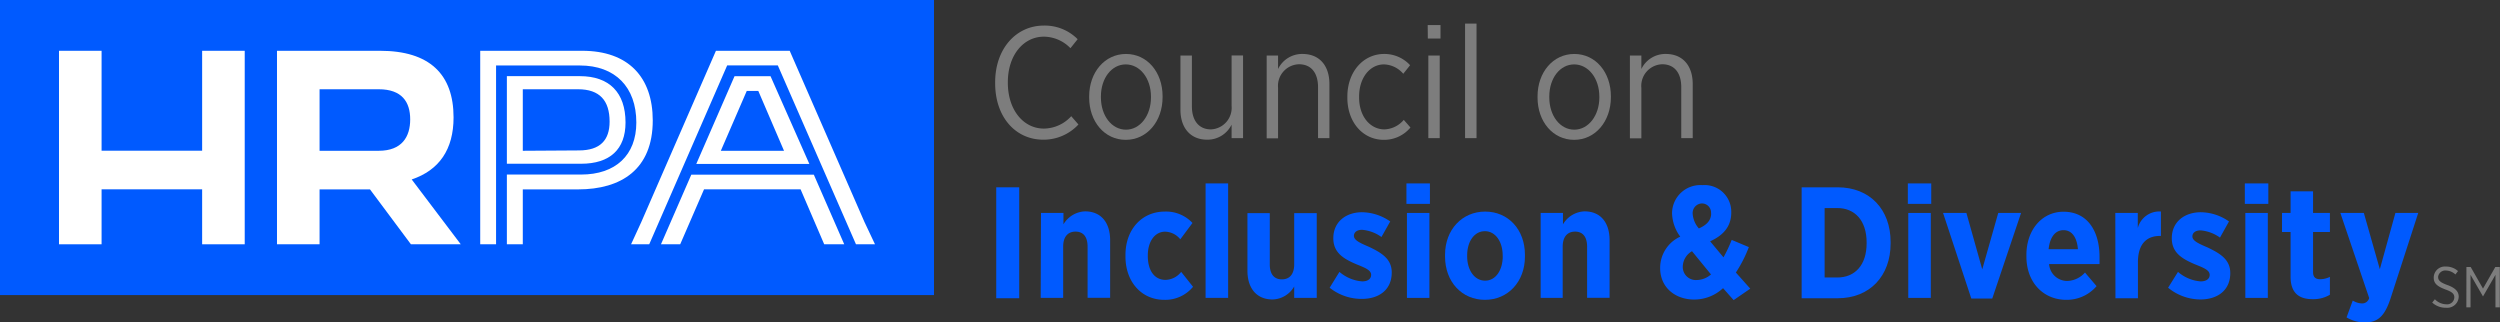<svg id="Layer_1" data-name="Layer 1" xmlns="http://www.w3.org/2000/svg" viewBox="0 0 347.03 44.76"><rect x="0" y="0" width="347.03" height="44.76" fill="#333333" stroke="none"/><defs><style>.cls-1{fill:#7d7d7d;}.cls-2{fill:#005aff;}.cls-3{fill:#fff;}</style></defs><path class="cls-1" d="M356.66,62l.37-.46a2.26,2.26,0,0,0,1.58.7,1,1,0,0,0,1.12-.95h0c0-.46-.23-.75-1.24-1.11-1.16-.44-1.62-.85-1.62-1.64v0A1.55,1.55,0,0,1,358.56,57a2.44,2.44,0,0,1,1.68.63l-.36.47a2,2,0,0,0-1.34-.55,1,1,0,0,0-1.06.87v0c0,.49.25.77,1.3,1.15s1.56.88,1.56,1.62v0a1.59,1.59,0,0,1-1.74,1.53A2.75,2.75,0,0,1,356.66,62Z" transform="translate(-19.04 -20)"/><path class="cls-1" d="M361.41,57.06H362l1.71,3,1.71-3h.62v5.6h-.6V58.15l-1.73,3h0l-1.73-3v4.51h-.58Z" transform="translate(-19.04 -20)"/><path class="cls-1" d="M157.18,31.56v-.13c0-4.67,2.91-7.88,6.76-7.88a6.43,6.43,0,0,1,4.69,1.89l-1,1.25a5.18,5.18,0,0,0-3.69-1.6c-2.84,0-5,2.59-5,6.31v.09c0,3.79,2.18,6.36,5,6.36a5.2,5.2,0,0,0,3.8-1.72l1,1.15a6.59,6.59,0,0,1-4.88,2.11C160,39.39,157.18,36.24,157.18,31.56Z" transform="translate(-19.04 -20)"/><path class="cls-1" d="M170.23,33.54v-.16c0-3.34,2.16-5.89,5.11-5.89s5.08,2.53,5.08,5.87v.13c0,3.35-2.16,5.92-5.11,5.92S170.23,36.88,170.23,33.54Zm8.58,0v-.11c0-2.58-1.54-4.49-3.5-4.49s-3.45,1.91-3.45,4.46v.11c0,2.58,1.52,4.49,3.48,4.49S178.81,36.05,178.81,33.52Z" transform="translate(-19.04 -20)"/><path class="cls-1" d="M182.9,35.23V27.71h1.59v7.06c0,2,1,3.19,2.64,3.19A3,3,0,0,0,190,34.7v-7h1.59V39.17H190V37.3a3.72,3.72,0,0,1-3.39,2.09C184.31,39.39,182.9,37.78,182.9,35.23Z" transform="translate(-19.04 -20)"/><path class="cls-1" d="M194.87,27.71h1.58v1.87a3.71,3.71,0,0,1,3.39-2.09c2.34,0,3.74,1.6,3.74,4.18v7.5H202V32.11c0-2.05-1-3.19-2.64-3.19a3,3,0,0,0-2.91,3.28v7h-1.58Z" transform="translate(-19.04 -20)"/><path class="cls-1" d="M206.07,33.56v-.15c0-3.48,2.24-5.92,5.1-5.92a4.85,4.85,0,0,1,3.61,1.56l-.95,1.19a3.66,3.66,0,0,0-2.68-1.3c-1.91,0-3.45,1.8-3.45,4.47v.11c0,2.7,1.58,4.44,3.52,4.44a3.68,3.68,0,0,0,2.68-1.32l.93,1.06a4.75,4.75,0,0,1-3.7,1.71C208.25,39.41,206.07,37,206.07,33.56Z" transform="translate(-19.04 -20)"/><path class="cls-1" d="M217.22,23.48H219v1.87h-1.76Zm.09,4.23h1.58V39.17h-1.58Z" transform="translate(-19.04 -20)"/><path class="cls-1" d="M222.41,23.28H224V39.17h-1.59Z" transform="translate(-19.04 -20)"/><path class="cls-1" d="M232.47,33.54v-.16c0-3.34,2.15-5.89,5.1-5.89s5.08,2.53,5.08,5.87v.13c0,3.35-2.15,5.92-5.1,5.92S232.47,36.88,232.47,33.54Zm8.58,0v-.11c0-2.58-1.54-4.49-3.5-4.49s-3.45,1.91-3.45,4.46v.11c0,2.58,1.51,4.49,3.47,4.49S241.05,36.05,241.05,33.52Z" transform="translate(-19.04 -20)"/><path class="cls-1" d="M245.29,27.71h1.59v1.87a3.7,3.7,0,0,1,3.39-2.09c2.33,0,3.74,1.6,3.74,4.18v7.5h-1.59V32.11c0-2.05-1-3.19-2.64-3.19a3,3,0,0,0-2.9,3.28v7h-1.59Z" transform="translate(-19.04 -20)"/><path class="cls-2" d="M157.33,46h3.19v15.4h-3.19Z" transform="translate(-19.04 -20)"/><path class="cls-2" d="M163.54,49.56h3.12v1.58a3.64,3.64,0,0,1,3-1.8c2.2,0,3.48,1.54,3.48,4v8h-3.13V54.24c0-1.38-.61-2.09-1.67-2.09s-1.72.71-1.72,2.09v7.11h-3.12Z" transform="translate(-19.04 -20)"/><path class="cls-2" d="M175.27,55.63v-.26c0-3.5,2.26-6,5.45-6a5,5,0,0,1,3.85,1.58l-1.69,2.27a2.78,2.78,0,0,0-2.11-1.06c-1.43,0-2.4,1.37-2.4,3.28v.09c0,2,.9,3.32,2.46,3.32A2.83,2.83,0,0,0,183,57.74l1.65,2.07a5,5,0,0,1-4,1.81C177.49,61.62,175.27,59.11,175.27,55.63Z" transform="translate(-19.04 -20)"/><path class="cls-2" d="M186.39,45.46h3.13V61.35h-3.13Z" transform="translate(-19.04 -20)"/><path class="cls-2" d="M192.2,57.59v-8h3.1v7.1c0,1.39.62,2.09,1.68,2.09s1.71-.7,1.71-2.09v-7.1h3.13V61.35h-3.13V59.77a3.58,3.58,0,0,1-3,1.8C193.46,61.57,192.2,60,192.2,57.59Z" transform="translate(-19.04 -20)"/><path class="cls-2" d="M203.61,59.94l1.36-2.2a5.48,5.48,0,0,0,3.15,1.32c.88,0,1.25-.42,1.25-.9v0c0-.69-.88-1-2.15-1.52-1.68-.73-3.1-1.56-3.1-3.57v0c0-2.27,1.75-3.61,4-3.61a7,7,0,0,1,3.9,1.28L210.8,52.9a5.34,5.34,0,0,0-2.68-1c-.75,0-1.14.37-1.14.84v0c0,.62.88,1,2.13,1.54,1.72.82,3.12,1.67,3.12,3.54v0c0,2.44-1.8,3.67-4.15,3.67A7.12,7.12,0,0,1,203.61,59.94Z" transform="translate(-19.04 -20)"/><path class="cls-2" d="M214.27,45.46h3.26V48.3h-3.26Zm.07,4.1h3.12V61.35h-3.12Z" transform="translate(-19.04 -20)"/><path class="cls-2" d="M219.63,55.61v-.24c0-3.5,2.38-6,5.57-6s5.52,2.48,5.52,6v.25c0,3.49-2.36,6-5.55,6S219.63,59.13,219.63,55.61Zm8,0v-.15c0-1.91-1-3.37-2.47-3.37s-2.46,1.43-2.46,3.35v.15c0,1.89,1,3.37,2.49,3.37S227.64,57.48,227.64,55.56Z" transform="translate(-19.04 -20)"/><path class="cls-2" d="M232.9,49.56H236v1.58a3.61,3.61,0,0,1,3-1.8c2.2,0,3.47,1.54,3.47,4v8h-3.12V54.24c0-1.38-.62-2.09-1.67-2.09s-1.72.71-1.72,2.09v7.11H232.9Z" transform="translate(-19.04 -20)"/><path class="cls-2" d="M258.22,60a5.86,5.86,0,0,1-4,1.58c-2.66,0-4.73-1.69-4.73-4.36v-.06a4.75,4.75,0,0,1,2.79-4.31,5.74,5.74,0,0,1-1.14-3.22v-.06a3.93,3.93,0,0,1,4.22-3.87,3.7,3.7,0,0,1,4,3.71v.09c0,2-1.17,3.19-2.93,4l1.85,2.22a19.16,19.16,0,0,0,1.14-2.42l2.38,1A17.91,17.91,0,0,1,260,57.83l2,2.24-2.31,1.59Zm-1.67-1.9-2.64-3.23A2.53,2.53,0,0,0,252.63,57v0a1.81,1.81,0,0,0,1.94,1.87A3.06,3.06,0,0,0,256.55,58.09Zm0-8.47v0a1.27,1.27,0,0,0-1.28-1.39A1.33,1.33,0,0,0,254,49.64v0a3.46,3.46,0,0,0,.86,2.07C256,51.21,256.57,50.55,256.57,49.62Z" transform="translate(-19.04 -20)"/><path class="cls-2" d="M269.13,46h5c4.47,0,7.35,3.08,7.35,7.59v.2c0,4.51-2.88,7.61-7.35,7.61h-5Zm3.19,2.88v9.64h1.76c2.42,0,4.07-1.69,4.07-4.75v-.11c0-3.06-1.65-4.78-4.07-4.78Z" transform="translate(-19.04 -20)"/><path class="cls-2" d="M283.87,45.46h3.25V48.3h-3.25Zm.06,4.1h3.13V61.35h-3.13Z" transform="translate(-19.04 -20)"/><path class="cls-2" d="M288.76,49.56H292l2.2,7.83,2.22-7.83h3.17l-4,11.88h-2.91Z" transform="translate(-19.04 -20)"/><path class="cls-2" d="M300.33,55.59v-.2c0-3.5,2.18-6,5.15-6,3.37,0,5,2.75,5,6.27,0,.18,0,.55,0,1h-7A2.52,2.52,0,0,0,306,59a3.42,3.42,0,0,0,2.46-1.17l1.61,1.89a5.44,5.44,0,0,1-4.2,1.9C302.73,61.62,300.33,59.26,300.33,55.59Zm7.15-1c-.13-1.63-.83-2.64-2-2.64s-1.89,1-2.07,2.64Z" transform="translate(-19.04 -20)"/><path class="cls-2" d="M312.67,49.56h3.12v2.09A3.09,3.09,0,0,1,319,49.36v3.39h-.13c-1.92,0-3.06,1.19-3.06,3.65v5h-3.12Z" transform="translate(-19.04 -20)"/><path class="cls-2" d="M320,59.94l1.37-2.2a5.43,5.43,0,0,0,3.14,1.32c.88,0,1.26-.42,1.26-.9v0c0-.69-.88-1-2.16-1.52-1.67-.73-3.1-1.56-3.1-3.57v0c0-2.27,1.76-3.61,4.05-3.61a6.94,6.94,0,0,1,3.89,1.28l-1.25,2.24a5.37,5.37,0,0,0-2.69-1c-.75,0-1.14.37-1.14.84v0c0,.62.88,1,2.13,1.54,1.72.82,3.13,1.67,3.13,3.54v0c0,2.44-1.81,3.67-4.16,3.67A7.12,7.12,0,0,1,320,59.94Z" transform="translate(-19.04 -20)"/><path class="cls-2" d="M330.65,45.46h3.26V48.3h-3.26Zm.07,4.1h3.12V61.35h-3.12Z" transform="translate(-19.04 -20)"/><path class="cls-2" d="M337,58.4V52.2h-1.19V49.56H337v-3h3.12v3h2.34V52.2h-2.34v5.56c0,.69.31,1,1,1a3.08,3.08,0,0,0,1.34-.33v2.48a4.43,4.43,0,0,1-2.31.62C338.36,61.55,337,60.85,337,58.4Z" transform="translate(-19.04 -20)"/><path class="cls-2" d="M351.55,49.56h3.17l-3.87,11.95c-.8,2.35-1.7,3.25-3.55,3.25a5,5,0,0,1-2.53-.7l.86-2.34a2.6,2.6,0,0,0,1.28.4,1,1,0,0,0,1-.75l-4-11.81h3.26l2.22,7.81Z" transform="translate(-19.04 -20)"/><rect class="cls-2" width="129.65" height="40.96"/><polygon class="cls-3" points="28.06 20.92 14.1 20.92 14.1 7.05 8.19 7.05 8.19 33.91 14.1 33.91 14.1 26.28 28.06 26.28 28.06 33.91 33.97 33.91 33.97 7.05 28.06 7.05 28.06 20.92"/><path class="cls-3" d="M71.61,40.93H63.4V32.39h8.21c3.22,0,4.37,1.76,4.37,4.18s-1.15,4.36-4.37,4.36M82,36.3c0-6-3.34-9.25-10.21-9.25H57.49V53.91H63.4V46.29h7l5.68,7.62H83l-6.81-9C80,43.63,82,40.75,82,36.3" transform="translate(-19.04 -20)"/><polygon class="cls-3" points="100.94 9.08 107.97 9.08 118.82 33.91 121.46 33.91 120 30.82 109.62 7.05 99.38 7.05 89.02 30.82 87.6 33.91 90.12 33.91 100.94 9.08"/><polygon class="cls-3" points="112.97 24.25 95.96 24.25 91.75 33.91 94.42 33.91 97.73 26.28 111.13 26.28 114.41 33.91 117.19 33.91 112.97 24.25"/><path class="cls-3" d="M119.1,40.93l3.6-8.31h1.6l3.57,8.31ZM121,30.58l-5.31,12.18h15.7L126,30.58Z" transform="translate(-19.04 -20)"/><path class="cls-3" d="M99.86,27.05H85.7V53.91h2.2V29.09H99.53c4.91,0,7.84,3,7.84,7.92,0,4.52-2.87,7.22-7.67,7.22H89.4v9.68h2.21V46.29h7.67c6,0,10.37-2.78,10.37-9.57,0-6-3.38-9.67-9.79-9.67" transform="translate(-19.04 -20)"/><path class="cls-3" d="M91.61,40.93V32.39h7.67c3,0,4.38,1.57,4.38,4.49,0,2.57-1.31,4-4.26,4ZM105.87,37c0-4.15-2.25-6.43-6.34-6.43H89.4V42.73H99.7c4,0,6.17-2,6.17-5.72" transform="translate(-19.04 -20)"/></svg>